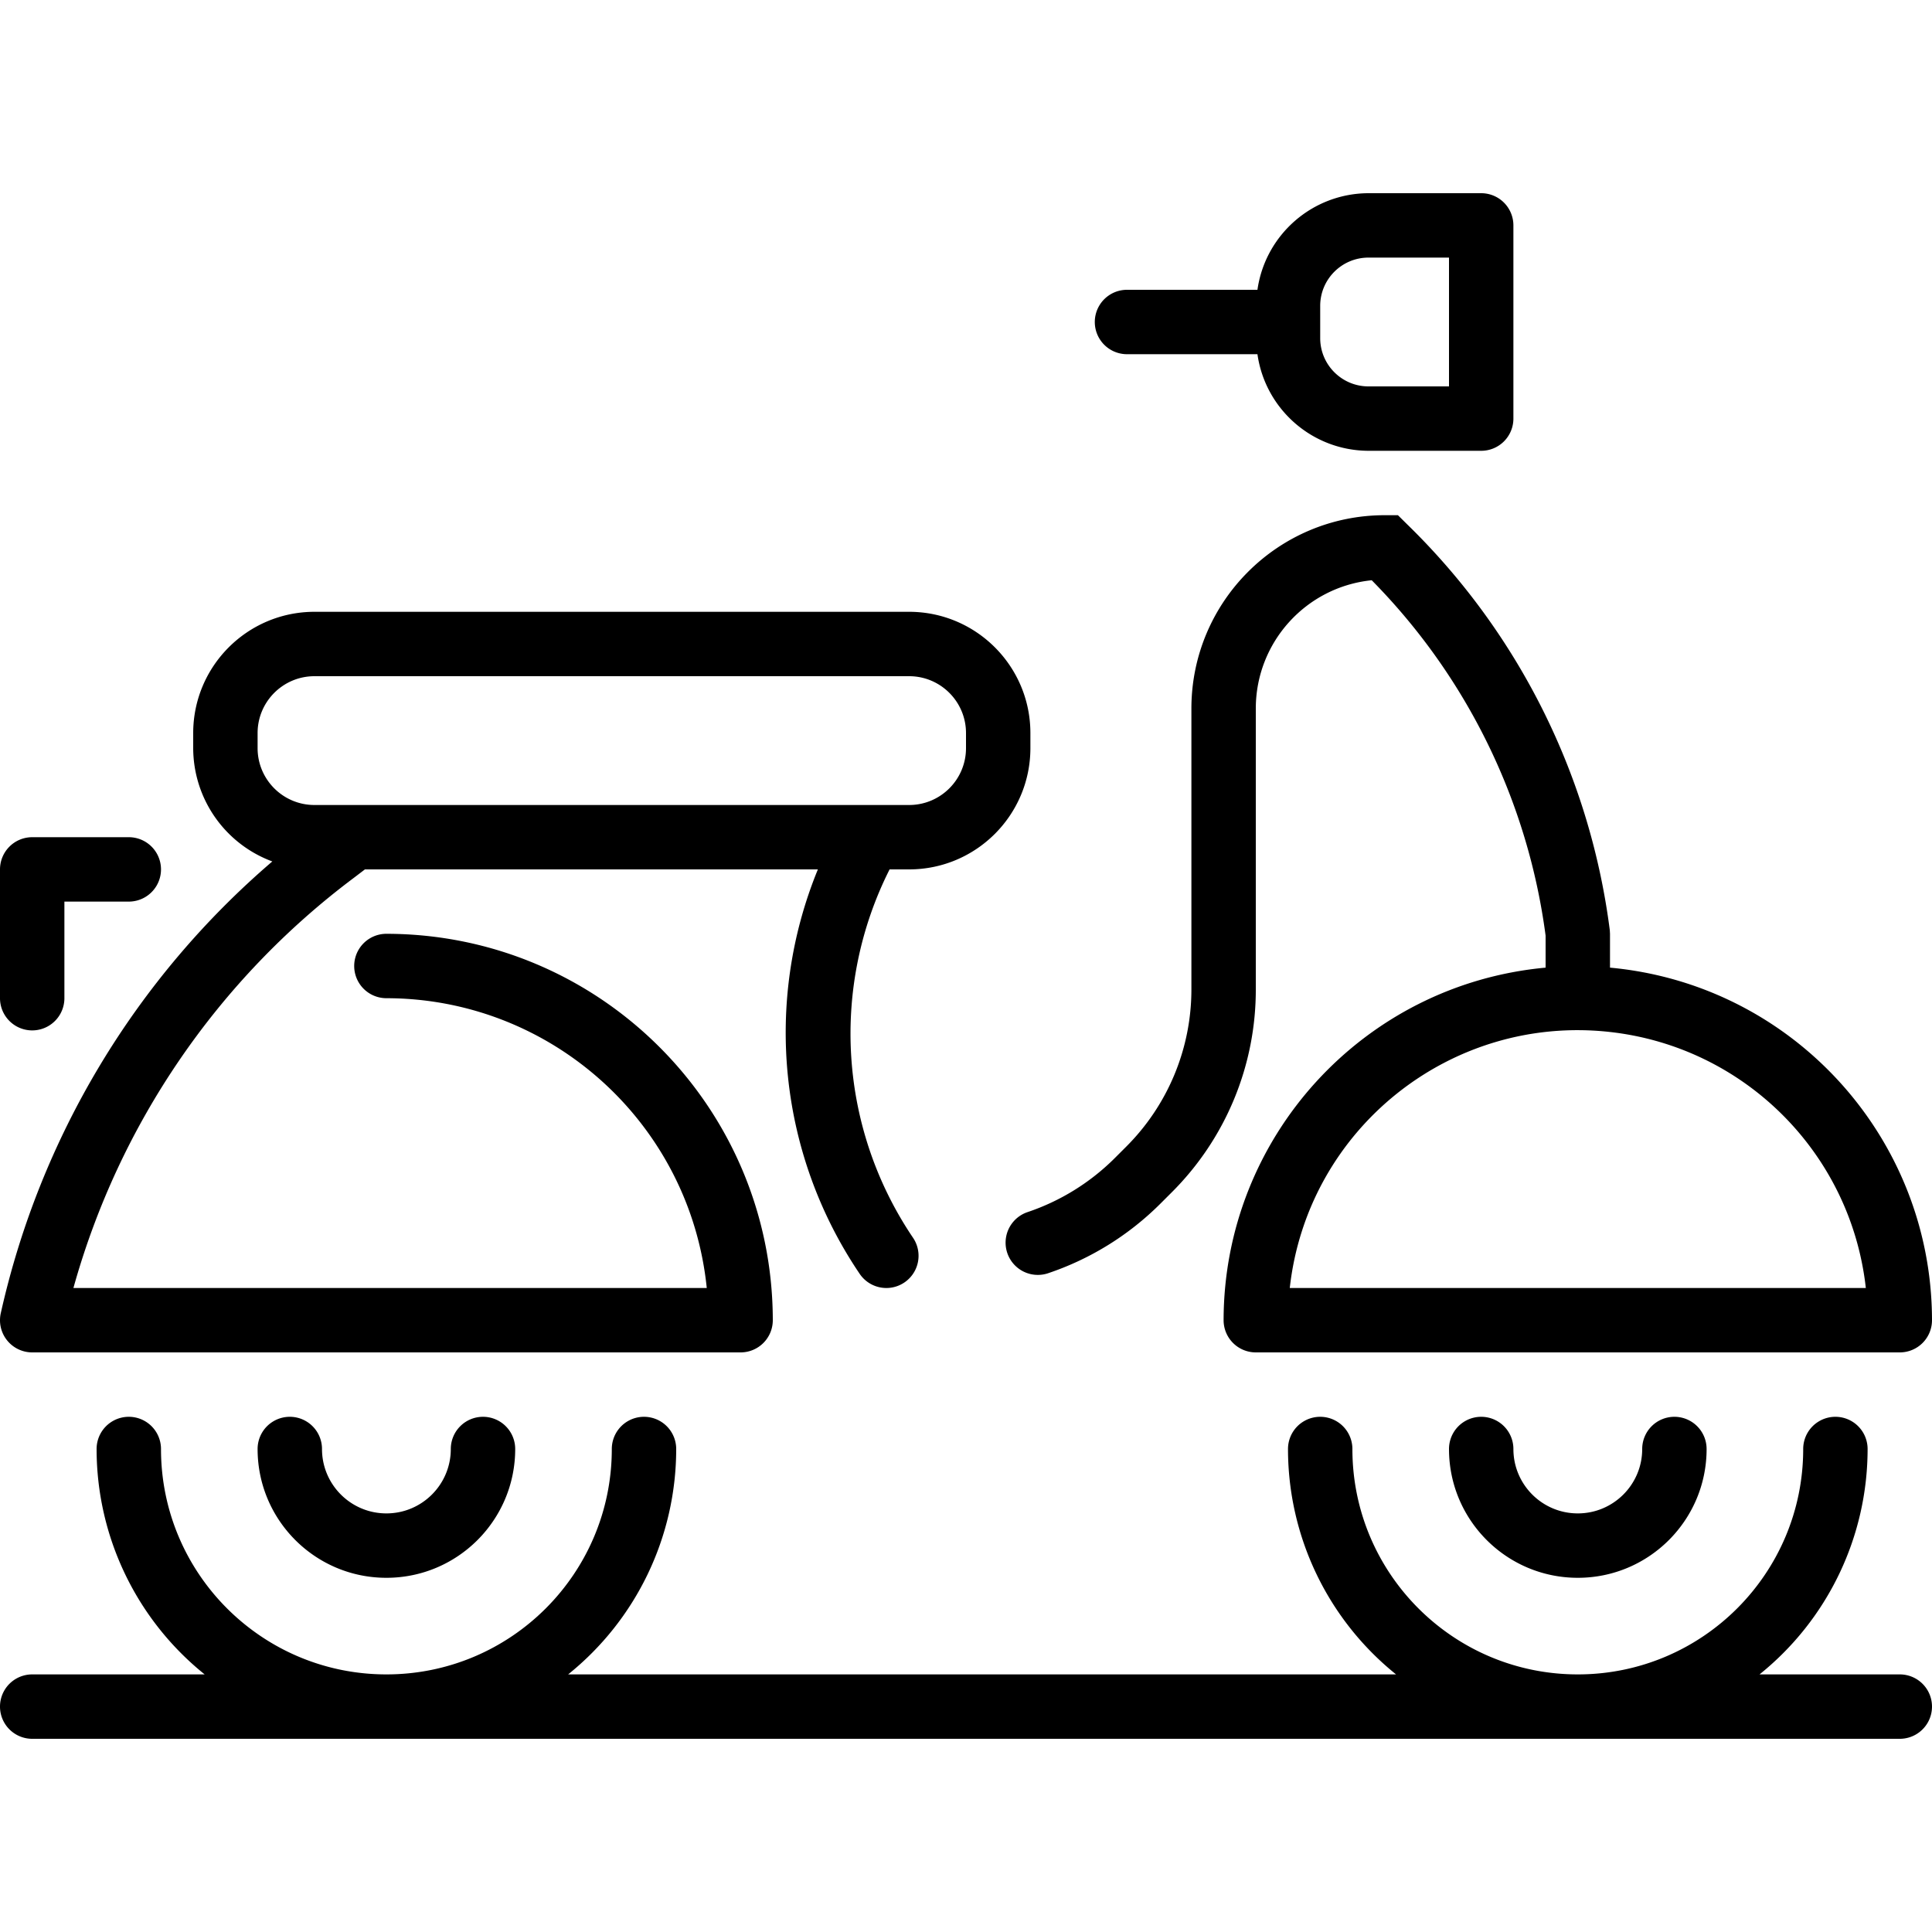 <?xml version="1.0" encoding="UTF-8"?> <svg xmlns="http://www.w3.org/2000/svg" viewBox="0 0 480 480"> <path d="M225.888 152H78.112c-16.623.018-30.094 13.489-30.112 30.112v3.776a30.08 30.08 0 0019.656 28.136A207.35 207.35 0 00.192 326.264 7.999 7.999 0 008 336h176a8 8 0 008-8c-.057-52.996-43.004-95.943-96-96a8 8 0 000 16c41.064.052 75.438 31.147 79.592 72H18.24a191.492 191.492 0 0169.6-101.848L90.664 216H203.2a106.881 106.881 0 0010.4 100.504 8 8 0 0013.224-9.008A90.576 90.576 0 01221.016 216h4.872c16.623-.018 30.094-13.489 30.112-30.112v-3.776c-.017-16.623-13.489-30.094-30.112-30.112zM240 185.888c-.009 7.79-6.322 14.103-14.112 14.112H78.112c-7.79-.009-14.103-6.322-14.112-14.112v-3.776c.009-7.79 6.322-14.103 14.112-14.112h147.776c7.79.009 14.103 6.322 14.112 14.112v3.776zM416 352a8 8 0 00-8 8c0 8.837-7.163 16-16 16s-16-7.163-16-16a8 8 0 00-16 0c0 17.673 14.327 32 32 32 17.673 0 32-14.327 32-32a8 8 0 00-8-8zM120 352a8 8 0 00-8 8c0 8.837-7.163 16-16 16s-16-7.163-16-16a8 8 0 00-16 0c0 17.673 14.327 32 32 32s32-14.327 32-32a8 8 0 00-8-8zM400 240.408V232l-.048-.88a171.015 171.015 0 00-50.296-100.8l-2.344-2.32H344c-26.499.026-47.974 21.501-48 48v69.696a55.202 55.202 0 01-16.256 39.248l-2.8 2.8a55.903 55.903 0 01-21.696 13.416 8.011 8.011 0 005.064 15.2 71.947 71.947 0 0027.944-17.272l2.8-2.8A71.038 71.038 0 00312 245.696V176c.022-16.426 12.459-30.175 28.8-31.84a154.395 154.395 0 0143.2 88.296v7.952c-45.278 4.171-79.94 42.122-80 87.592a8 8 0 008 8h160a8 8 0 008-8c-.06-45.47-34.721-83.421-80-87.592zM320.44 320c4.389-39.521 39.986-68.002 79.508-63.612 33.472 3.717 59.895 30.141 63.612 63.612H320.44z"></path> <path d="M32 208H8a8 8 0 00-8 8v32a8 8 0 0016 0v-24h16a8 8 0 000-16zM368 48h-28c-13.881.039-25.63 10.259-27.592 24H280a8 8 0 000 16h32.408c1.962 13.741 13.711 23.961 27.592 24h28a8 8 0 008-8V56a8 8 0 00-8-8zm-8 48h-20c-6.627 0-12-5.373-12-12v-8c0-6.627 5.373-12 12-12h20v32zM472 416h-34.848A71.864 71.864 0 00464 360a8 8 0 00-16 0c0 30.928-25.072 56-56 56s-56-25.072-56-56a8 8 0 00-16 0 71.864 71.864 0 0026.848 56H141.152A71.864 71.864 0 00168 360a8 8 0 00-16 0c0 30.928-25.072 56-56 56s-56-25.072-56-56a8 8 0 00-16 0 71.864 71.864 0 0026.848 56H8a8 8 0 000 16h464a8 8 0 000-16z"></path> </svg> 